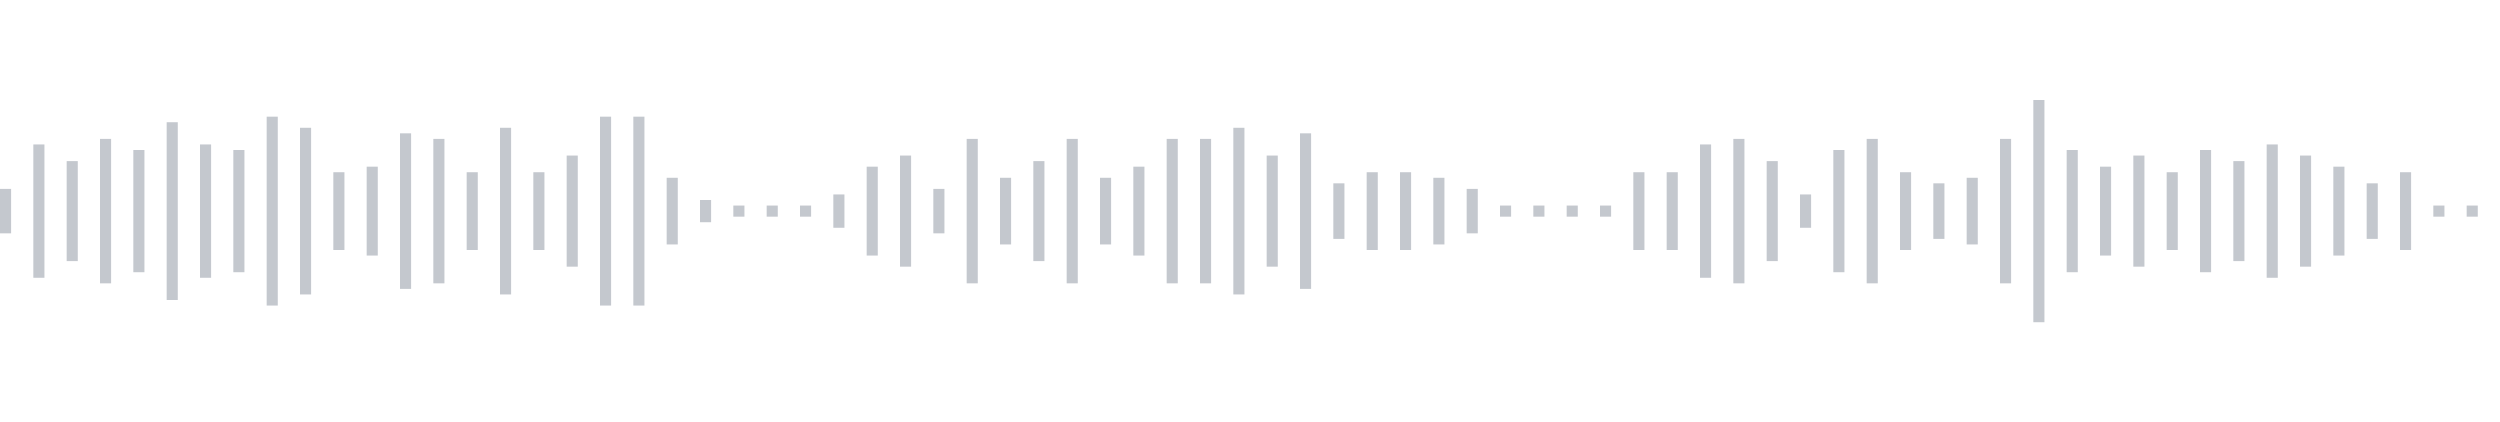 <svg xmlns="http://www.w3.org/2000/svg" xmlns:xlink="http://www.w3/org/1999/xlink" viewBox="0 0 225 38" preserveAspectRatio="none" width="100%" height="100%" fill="#C4C8CE"><g id="waveform-4b824419-e5d3-45f4-89bd-8bef9f52c233"><rect x="0" y="17.0" width="1" height="4"/><rect x="3" y="13.0" width="1" height="12"/><rect x="6" y="14.5" width="1" height="9"/><rect x="9" y="12.5" width="1" height="13"/><rect x="12" y="13.5" width="1" height="11"/><rect x="15" y="11.0" width="1" height="16"/><rect x="18" y="13.0" width="1" height="12"/><rect x="21" y="13.5" width="1" height="11"/><rect x="24" y="10.5" width="1" height="17"/><rect x="27" y="11.5" width="1" height="15"/><rect x="30" y="15.5" width="1" height="7"/><rect x="33" y="15.0" width="1" height="8"/><rect x="36" y="12.0" width="1" height="14"/><rect x="39" y="12.5" width="1" height="13"/><rect x="42" y="15.5" width="1" height="7"/><rect x="45" y="11.5" width="1" height="15"/><rect x="48" y="15.5" width="1" height="7"/><rect x="51" y="14.0" width="1" height="10"/><rect x="54" y="10.5" width="1" height="17"/><rect x="57" y="10.5" width="1" height="17"/><rect x="60" y="16.0" width="1" height="6"/><rect x="63" y="18.0" width="1" height="2"/><rect x="66" y="18.5" width="1" height="1"/><rect x="69" y="18.5" width="1" height="1"/><rect x="72" y="18.5" width="1" height="1"/><rect x="75" y="17.5" width="1" height="3"/><rect x="78" y="15.0" width="1" height="8"/><rect x="81" y="14.0" width="1" height="10"/><rect x="84" y="17.0" width="1" height="4"/><rect x="87" y="12.5" width="1" height="13"/><rect x="90" y="16.0" width="1" height="6"/><rect x="93" y="14.5" width="1" height="9"/><rect x="96" y="12.5" width="1" height="13"/><rect x="99" y="16.0" width="1" height="6"/><rect x="102" y="15.0" width="1" height="8"/><rect x="105" y="12.5" width="1" height="13"/><rect x="108" y="12.5" width="1" height="13"/><rect x="111" y="11.5" width="1" height="15"/><rect x="114" y="14.0" width="1" height="10"/><rect x="117" y="12.0" width="1" height="14"/><rect x="120" y="16.5" width="1" height="5"/><rect x="123" y="15.5" width="1" height="7"/><rect x="126" y="15.5" width="1" height="7"/><rect x="129" y="16.0" width="1" height="6"/><rect x="132" y="17.0" width="1" height="4"/><rect x="135" y="18.5" width="1" height="1"/><rect x="138" y="18.5" width="1" height="1"/><rect x="141" y="18.5" width="1" height="1"/><rect x="144" y="18.5" width="1" height="1"/><rect x="147" y="15.5" width="1" height="7"/><rect x="150" y="15.5" width="1" height="7"/><rect x="153" y="13.0" width="1" height="12"/><rect x="156" y="12.5" width="1" height="13"/><rect x="159" y="14.5" width="1" height="9"/><rect x="162" y="17.5" width="1" height="3"/><rect x="165" y="13.5" width="1" height="11"/><rect x="168" y="12.5" width="1" height="13"/><rect x="171" y="15.5" width="1" height="7"/><rect x="174" y="16.5" width="1" height="5"/><rect x="177" y="16.0" width="1" height="6"/><rect x="180" y="12.5" width="1" height="13"/><rect x="183" y="9.0" width="1" height="20"/><rect x="186" y="13.5" width="1" height="11"/><rect x="189" y="15.0" width="1" height="8"/><rect x="192" y="14.0" width="1" height="10"/><rect x="195" y="15.5" width="1" height="7"/><rect x="198" y="13.5" width="1" height="11"/><rect x="201" y="14.5" width="1" height="9"/><rect x="204" y="13.0" width="1" height="12"/><rect x="207" y="14.0" width="1" height="10"/><rect x="210" y="15.0" width="1" height="8"/><rect x="213" y="16.5" width="1" height="5"/><rect x="216" y="15.5" width="1" height="7"/><rect x="219" y="18.5" width="1" height="1"/><rect x="222" y="18.5" width="1" height="1"/></g></svg>
